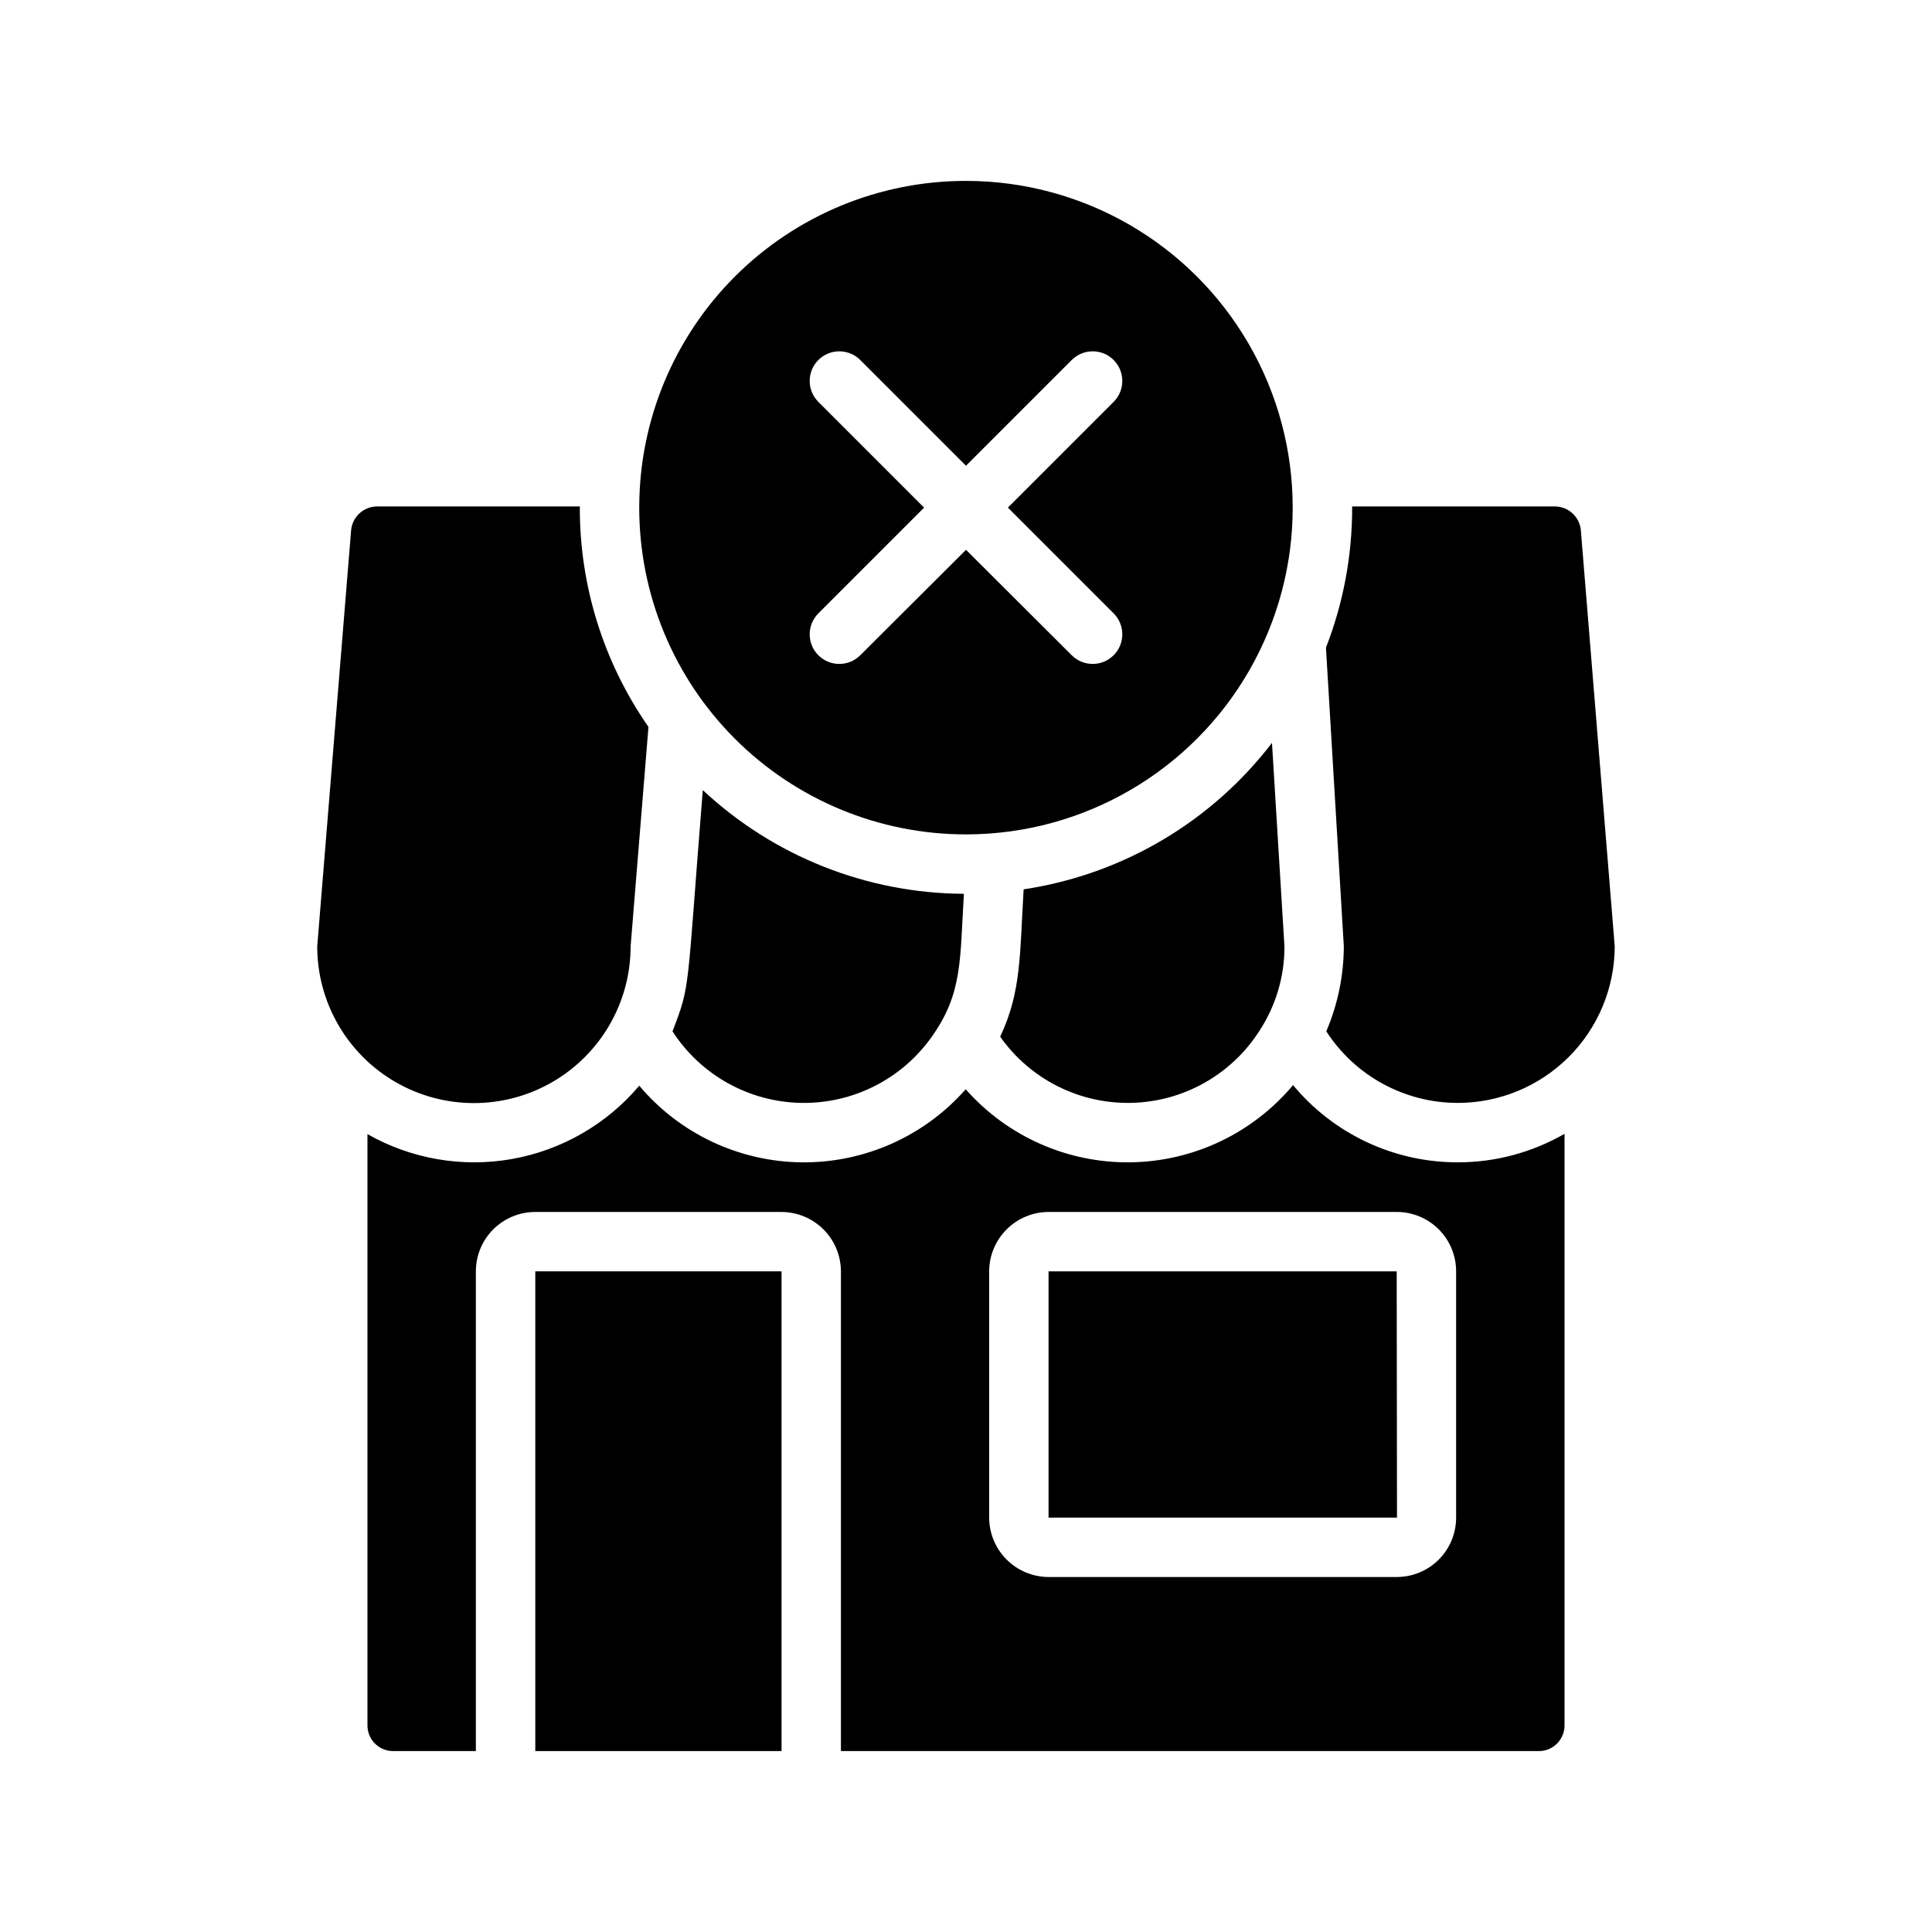 <?xml version="1.0" encoding="UTF-8"?>
<!-- Uploaded to: ICON Repo, www.svgrepo.com, Generator: ICON Repo Mixer Tools -->
<svg fill="#000000" width="800px" height="800px" version="1.1" viewBox="144 144 512 512" xmlns="http://www.w3.org/2000/svg">
 <g>
  <path d="m514.14 480.92 0.078 65.262h-92.34v-65.262z"/>
  <path d="m530.36 452.03c-16.887 0.031-32.902-7.473-43.691-20.465-10.703 12.777-26.453 20.25-43.121 20.461-16.668 0.211-32.602-6.859-43.629-19.359-10.98 12.473-26.852 19.543-43.473 19.363-16.617-0.184-32.332-7.598-43.039-20.309-8.621 10.207-20.543 17.078-33.699 19.422-13.152 2.344-26.715 0.012-38.328-6.59v156.42c-0.074 1.816 0.582 3.59 1.824 4.922s2.969 2.109 4.785 2.16h22.121v-127.13c0-4.176 1.656-8.18 4.609-11.133 2.953-2.953 6.961-4.609 11.137-4.609h65.258c4.172 0.012 8.168 1.676 11.121 4.625 2.949 2.949 4.609 6.945 4.621 11.117v127.13h185.15c1.82-0.051 3.543-0.828 4.785-2.16 1.242-1.332 1.898-3.106 1.828-4.922v-156.5c-8.598 4.953-18.344 7.559-28.262 7.555zm-0.473 94.152c0 4.176-1.656 8.18-4.609 11.133s-6.957 4.609-11.133 4.609h-92.262c-4.172-0.012-8.168-1.676-11.121-4.625-2.949-2.949-4.609-6.945-4.621-11.117v-65.262c0.012-4.172 1.672-8.168 4.621-11.117 2.953-2.949 6.949-4.613 11.121-4.625h92.262c4.176 0 8.18 1.656 11.133 4.609 2.953 2.953 4.609 6.957 4.609 11.133z"/>
  <path d="m400 191.94c-22.93-0.012-44.926 9.074-61.164 25.266-16.234 16.188-25.379 38.16-25.43 61.09v0.234c-0.012 22.973 9.105 45.004 25.348 61.246 16.242 16.242 38.273 25.359 61.246 25.348h0.395-0.004c30.887-0.145 59.359-16.73 74.723-43.527 15.359-26.793 15.285-59.746-0.199-86.473-15.48-26.723-44.027-43.18-74.914-43.184zm28.023 125.71-28.023-27.945-28.023 27.945h-0.004c-3.062 3.066-8.031 3.066-11.098 0-3.066-3.062-3.066-8.035 0-11.098l28.023-28.023-28.023-28.023v-0.004c-3.066-3.062-3.066-8.035 0-11.098 3.066-3.066 8.035-3.066 11.098 0l28.027 28.023 28.023-28.023c3.066-3.066 8.035-3.066 11.098 0 3.066 3.062 3.066 8.035 0 11.098l-28.023 28.023 28.023 28.023v0.004c3.066 3.062 3.066 8.035 0 11.098-3.062 3.066-8.031 3.066-11.098 0z"/>
  <path d="m297.66 278.53c-0.039 20.773 6.312 41.055 18.184 58.098v0.078l-4.723 58.094v0.004c0 14.832-7.918 28.543-20.766 35.961s-28.676 7.418-41.523 0c-12.848-7.418-20.762-21.129-20.762-35.961l8.973-110.21v-0.004c0.297-3.606 3.312-6.379 6.93-6.375h53.688z"/>
  <path d="m330.25 353.39c18.781 17.547 43.492 27.359 69.195 27.477-1.082 17.441-0.27 26.262-8.5 37.863h-0.004c-7.945 11.254-20.961 17.828-34.738 17.547-13.773-0.285-26.508-7.391-33.984-18.965 4.859-12.633 3.688-9.871 8.031-63.922z"/>
  <path d="m571.92 394.8c-0.027 11.008-4.414 21.555-12.207 29.332-7.793 7.773-18.348 12.145-29.355 12.152-14.094 0.012-27.227-7.133-34.875-18.973 3.039-7.117 4.617-14.773 4.644-22.512l-4.723-78.957v-0.238c4.602-11.82 6.949-24.395 6.93-37.078v-0.316h53.688v0.004c3.617-0.004 6.629 2.769 6.926 6.375z"/>
  <path d="m484.39 394.8c0.035 7.938-2.266 15.711-6.613 22.355-7.418 11.633-20.148 18.801-33.941 19.117s-26.836-6.262-34.781-17.543c5.637-11.863 5.184-21.855 6.219-39.047 26.137-3.918 49.73-17.832 65.812-38.809z"/>
  <path d="m285.86 480.92h65.258v127.13h-65.258z"/>
 </g>
</svg>